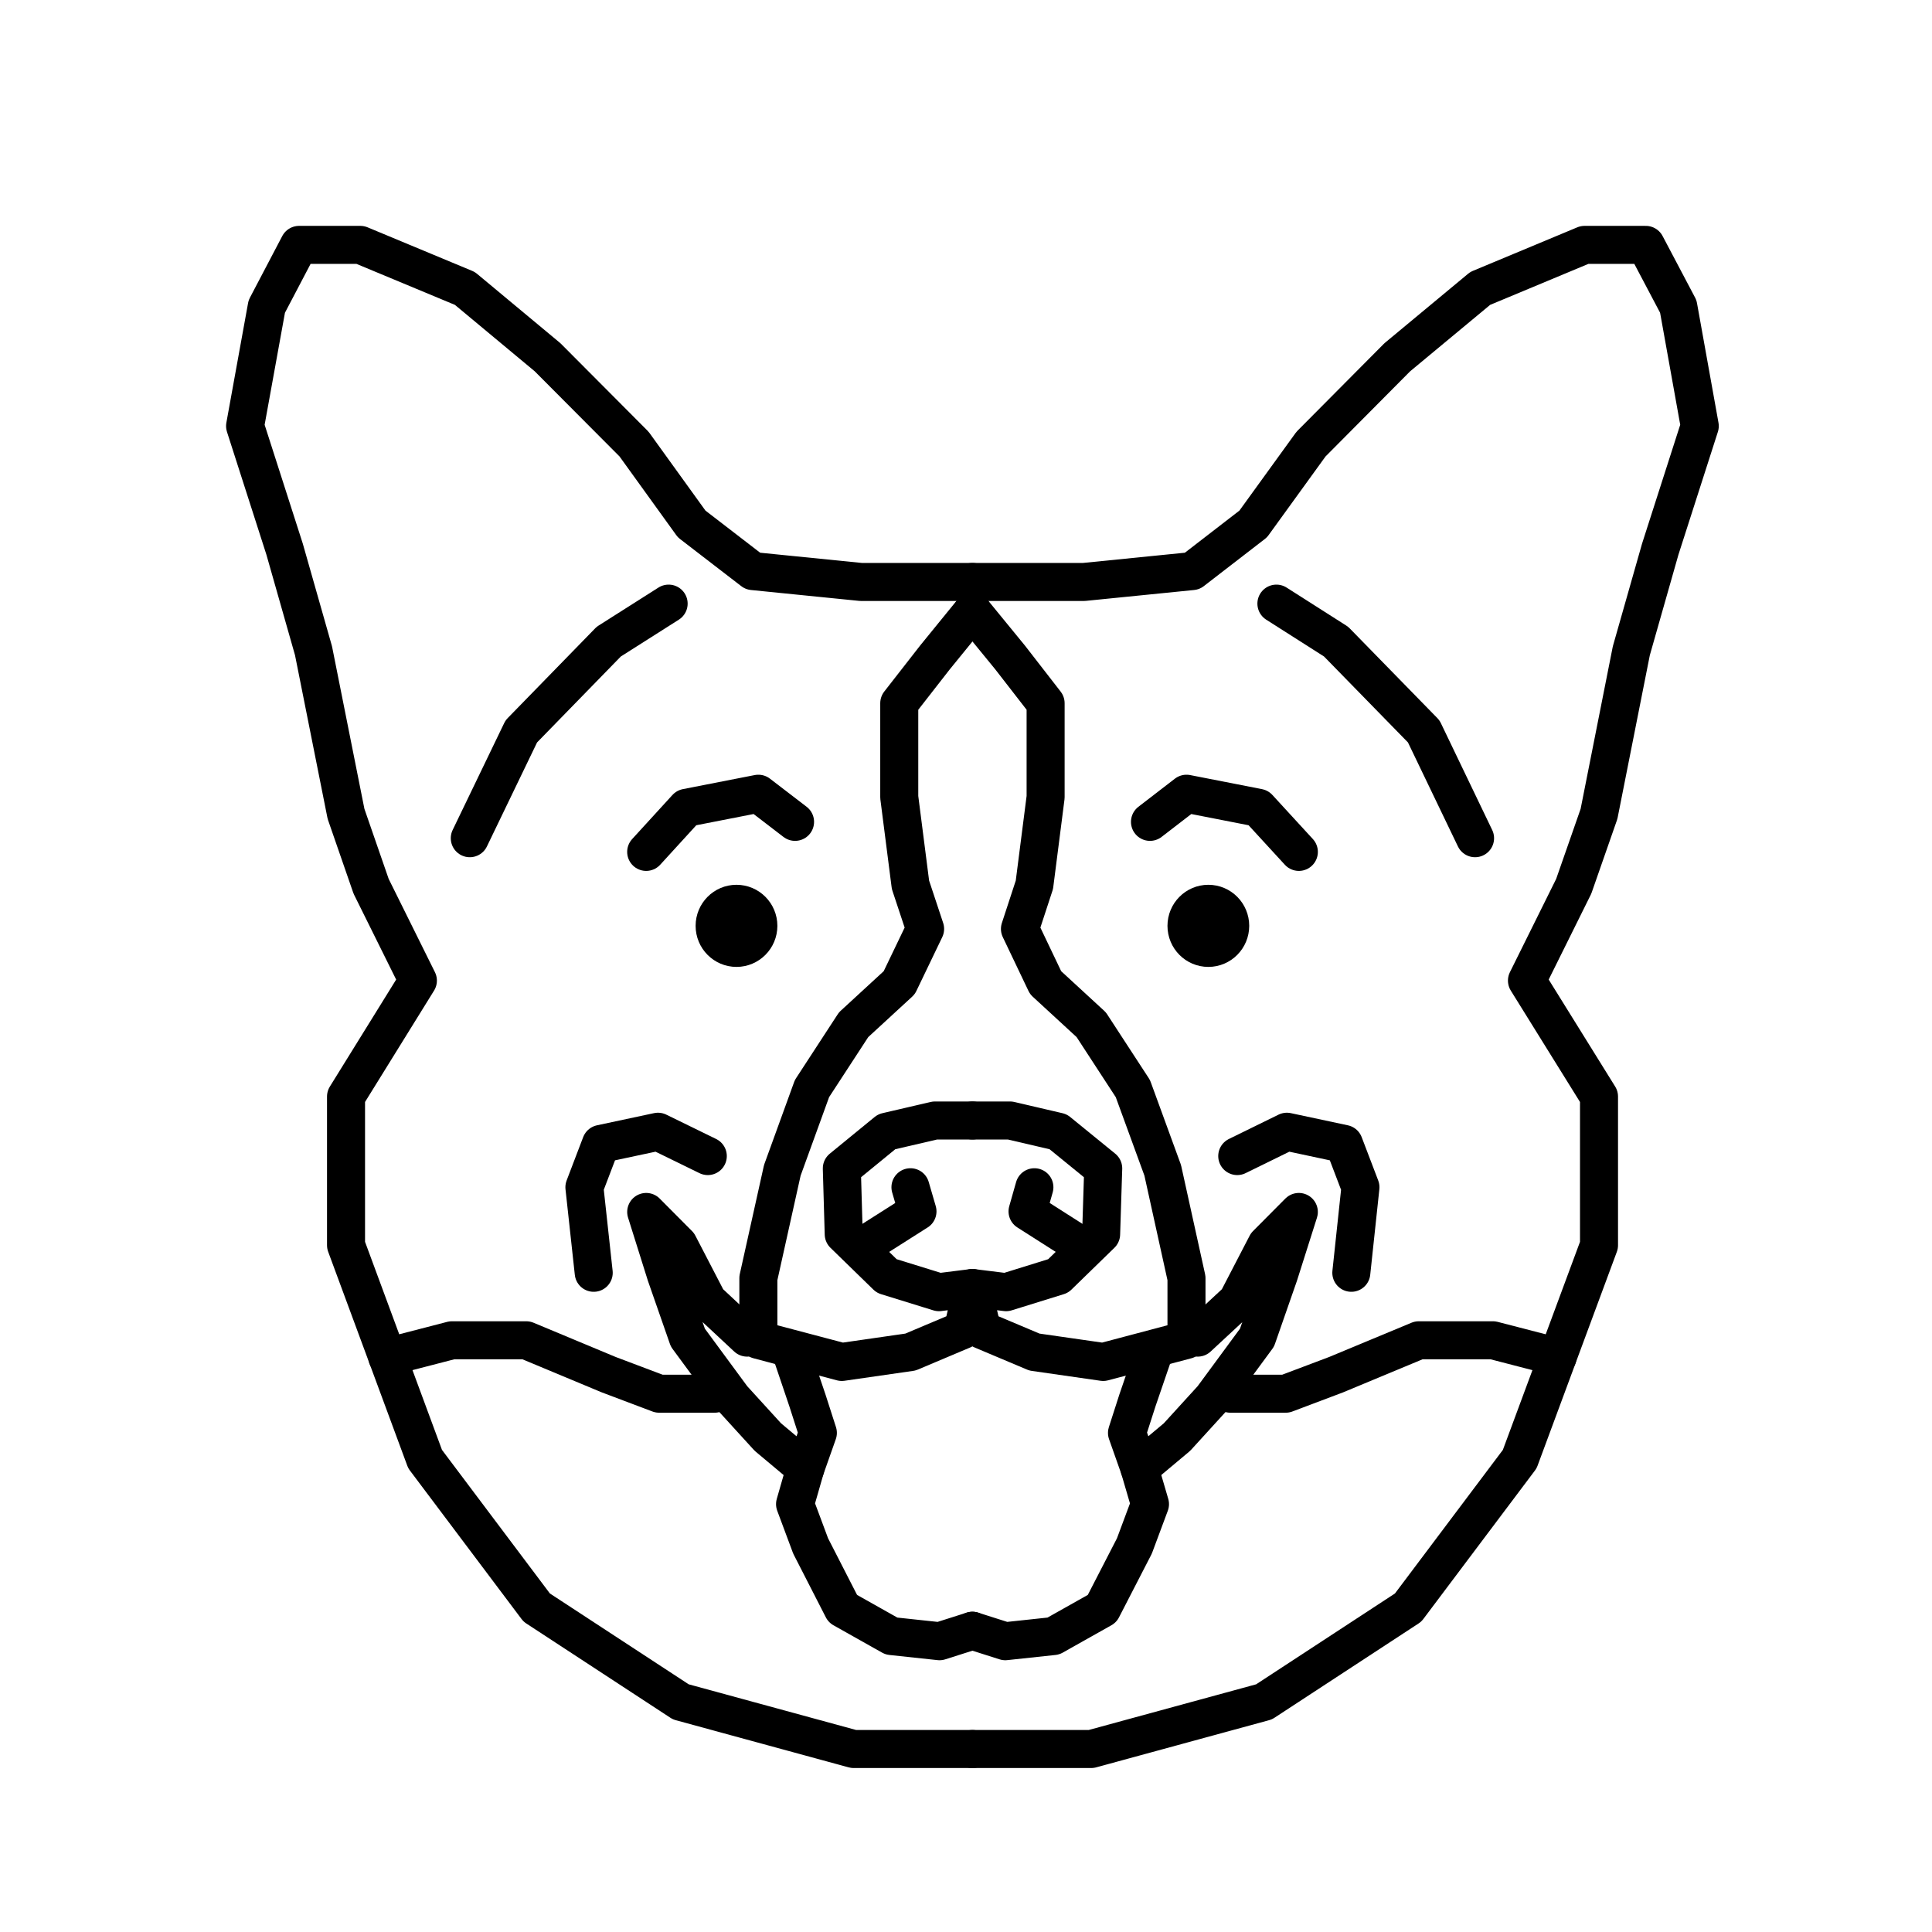 <?xml version="1.0" encoding="UTF-8"?>
<!-- Uploaded to: ICON Repo, www.svgrepo.com, Generator: ICON Repo Mixer Tools -->
<svg width="800px" height="800px" version="1.1" viewBox="144 144 512 512" xmlns="http://www.w3.org/2000/svg">
 <g stroke="#000000" stroke-linecap="round" stroke-linejoin="round" stroke-width="2">
  <path transform="matrix(5.038 0 0 5.038 148.09 148.09)" d="m50.34 91.19h-6.25l-9.09-2.48-7.58-4.96-5.87-7.81-4.16-11.25v-7.82l3.78-6.1-2.46-4.96-1.32-3.81-1.71-8.58-1.52-5.341-2.08-6.479 1.141-6.29 1.7-3.24h3.22l5.5 2.29 4.35 3.62 4.551 4.57 3.029 4.2 3.22 2.479 5.68 0.571h5.87" fill="none"/>
  <path transform="matrix(5.038 0 0 5.038 148.09 148.09)" d="m34.36 30.94-3.15 2-4.6 4.72-2.71 5.62" fill="none"/>
  <path transform="matrix(5.038 0 0 5.038 148.09 148.09)" d="m50.34 31.35-1.97 2.42-1.879 2.41v4.941l0.59 4.609 0.77 2.321-1.36 2.83-2.401 2.21-2.19 3.36-1.56 4.299-1.26 5.67v3.25l4.39 1.16 3.61-0.52 2.749-1.16 0.51-2.21-1.76 0.22-2.75-0.851-2.259-2.2-0.1-3.46 2.359-1.93 2.54-0.59h1.97" fill="none"/>
  <path transform="matrix(5.038 0 0 5.038 148.09 148.09)" d="m47.08 61.64 0.37 1.27-2.74 1.74" fill="none"/>
  <path transform="matrix(5.038 0 0 5.038 148.09 148.09)" d="m36.42 60-2.62-1.28-3.001 0.64-0.87 2.28 0.49 4.5" fill="none"/>
  <path transform="matrix(5.038 0 0 5.038 148.09 148.09)" d="m38.49 69.55-2.07-1.93-1.54-2.97-1.7-1.71 1.04 3.31 1.151 3.3 2.349 3.191 1.86 2.04 1.97 1.65 0.66-1.87-0.55-1.71-0.76-2.249" fill="none"/>
  <path transform="matrix(5.038 0 0 5.038 148.09 148.09)" d="m50.34 84.97-1.73 0.55-2.53-0.271-2.56-1.44-1.69-3.3-0.82-2.2 0.54-1.88" fill="none"/>
  <path transform="matrix(5.038 0 0 5.038 148.09 148.09)" d="m36.78 72.5h-2.92l-2.65-1-4.34-1.81h-3.91l-3.4 0.88" fill="none"/>
  <path transform="matrix(5.038 0 0 5.038 148.09 148.09)" d="m39.08 47.89c0 0.641-0.516 1.16-1.151 1.16-0.635 0-1.15-0.519-1.15-1.16 0-0.64 0.515-1.16 1.15-1.16 0.635 0 1.151 0.519 1.151 1.16"/>
  <path transform="matrix(5.038 0 0 5.038 148.09 148.09)" d="m41.01 42.42-1.93-1.48-3.781 0.74-2.12 2.32" fill="none"/>
  <path transform="matrix(5.038 0 0 5.038 148.09 148.09)" d="m50.34 91.19h6.25l9.09-2.48 7.58-4.96 5.87-7.81 4.17-11.25v-7.82l-3.79-6.1 2.46-4.96 1.33-3.81 1.7-8.58 1.52-5.341 2.08-6.479-1.13-6.29-1.71-3.24h-3.22l-5.49 2.29-4.36 3.62-4.54 4.57-3.04 4.2-3.21 2.479-5.69 0.571h-5.87" fill="none"/>
  <path transform="matrix(5.038 0 0 5.038 148.09 148.09)" d="m66.33 30.94 3.14 2 4.61 4.72 2.7 5.62" fill="none"/>
  <path transform="matrix(5.038 0 0 5.038 148.09 148.09)" d="m50.34 31.35 1.98 2.42 1.87 2.41v4.941l-0.59 4.609-0.76 2.321 1.35 2.83 2.4 2.21 2.19 3.36 1.57 4.299 1.25 5.67v3.25l-4.38 1.16-3.62-0.52-2.75-1.16-0.51-2.21 1.77 0.22 2.74-0.851 2.26-2.2 0.11-3.46-2.37-1.93-2.53-0.59h-1.98" fill="none"/>
  <path transform="matrix(5.038 0 0 5.038 148.09 148.09)" d="m53.6 61.64-0.361 1.27 2.73 1.74" fill="none"/>
  <path transform="matrix(5.038 0 0 5.038 148.09 148.09)" d="m64.27 60 2.611-1.28 3 0.64 0.87 2.28-0.48 4.5" fill="none"/>
  <path transform="matrix(5.038 0 0 5.038 148.09 148.09)" d="m62.19 69.55 2.079-1.93 1.541-2.97 1.7-1.71-1.05 3.31-1.15 3.3-2.35 3.191-1.86 2.04-1.97 1.65-0.66-1.87 0.55-1.71 0.77-2.249" fill="none"/>
  <path transform="matrix(5.038 0 0 5.038 148.09 148.09)" d="m50.34 84.97 1.73 0.55 2.53-0.271 2.56-1.44 1.7-3.3 0.82-2.2-0.55-1.88" fill="none"/>
  <path transform="matrix(5.038 0 0 5.038 148.09 148.09)" d="m63.91 72.5h2.91l2.65-1 4.35-1.81h3.9l3.4 0.88" fill="none"/>
  <path transform="matrix(5.038 0 0 5.038 148.09 148.09)" d="m63.9 47.89c0 0.641-0.515 1.16-1.15 1.16-0.635 0-1.15-0.519-1.15-1.16 0-0.64 0.515-1.16 1.15-1.16 0.635 0 1.15 0.519 1.15 1.16"/>
  <path transform="matrix(5.038 0 0 5.038 148.09 148.09)" d="m59.68 42.42 1.921-1.48 3.78 0.74 2.13 2.32" fill="none"/>
 </g>
</svg>
